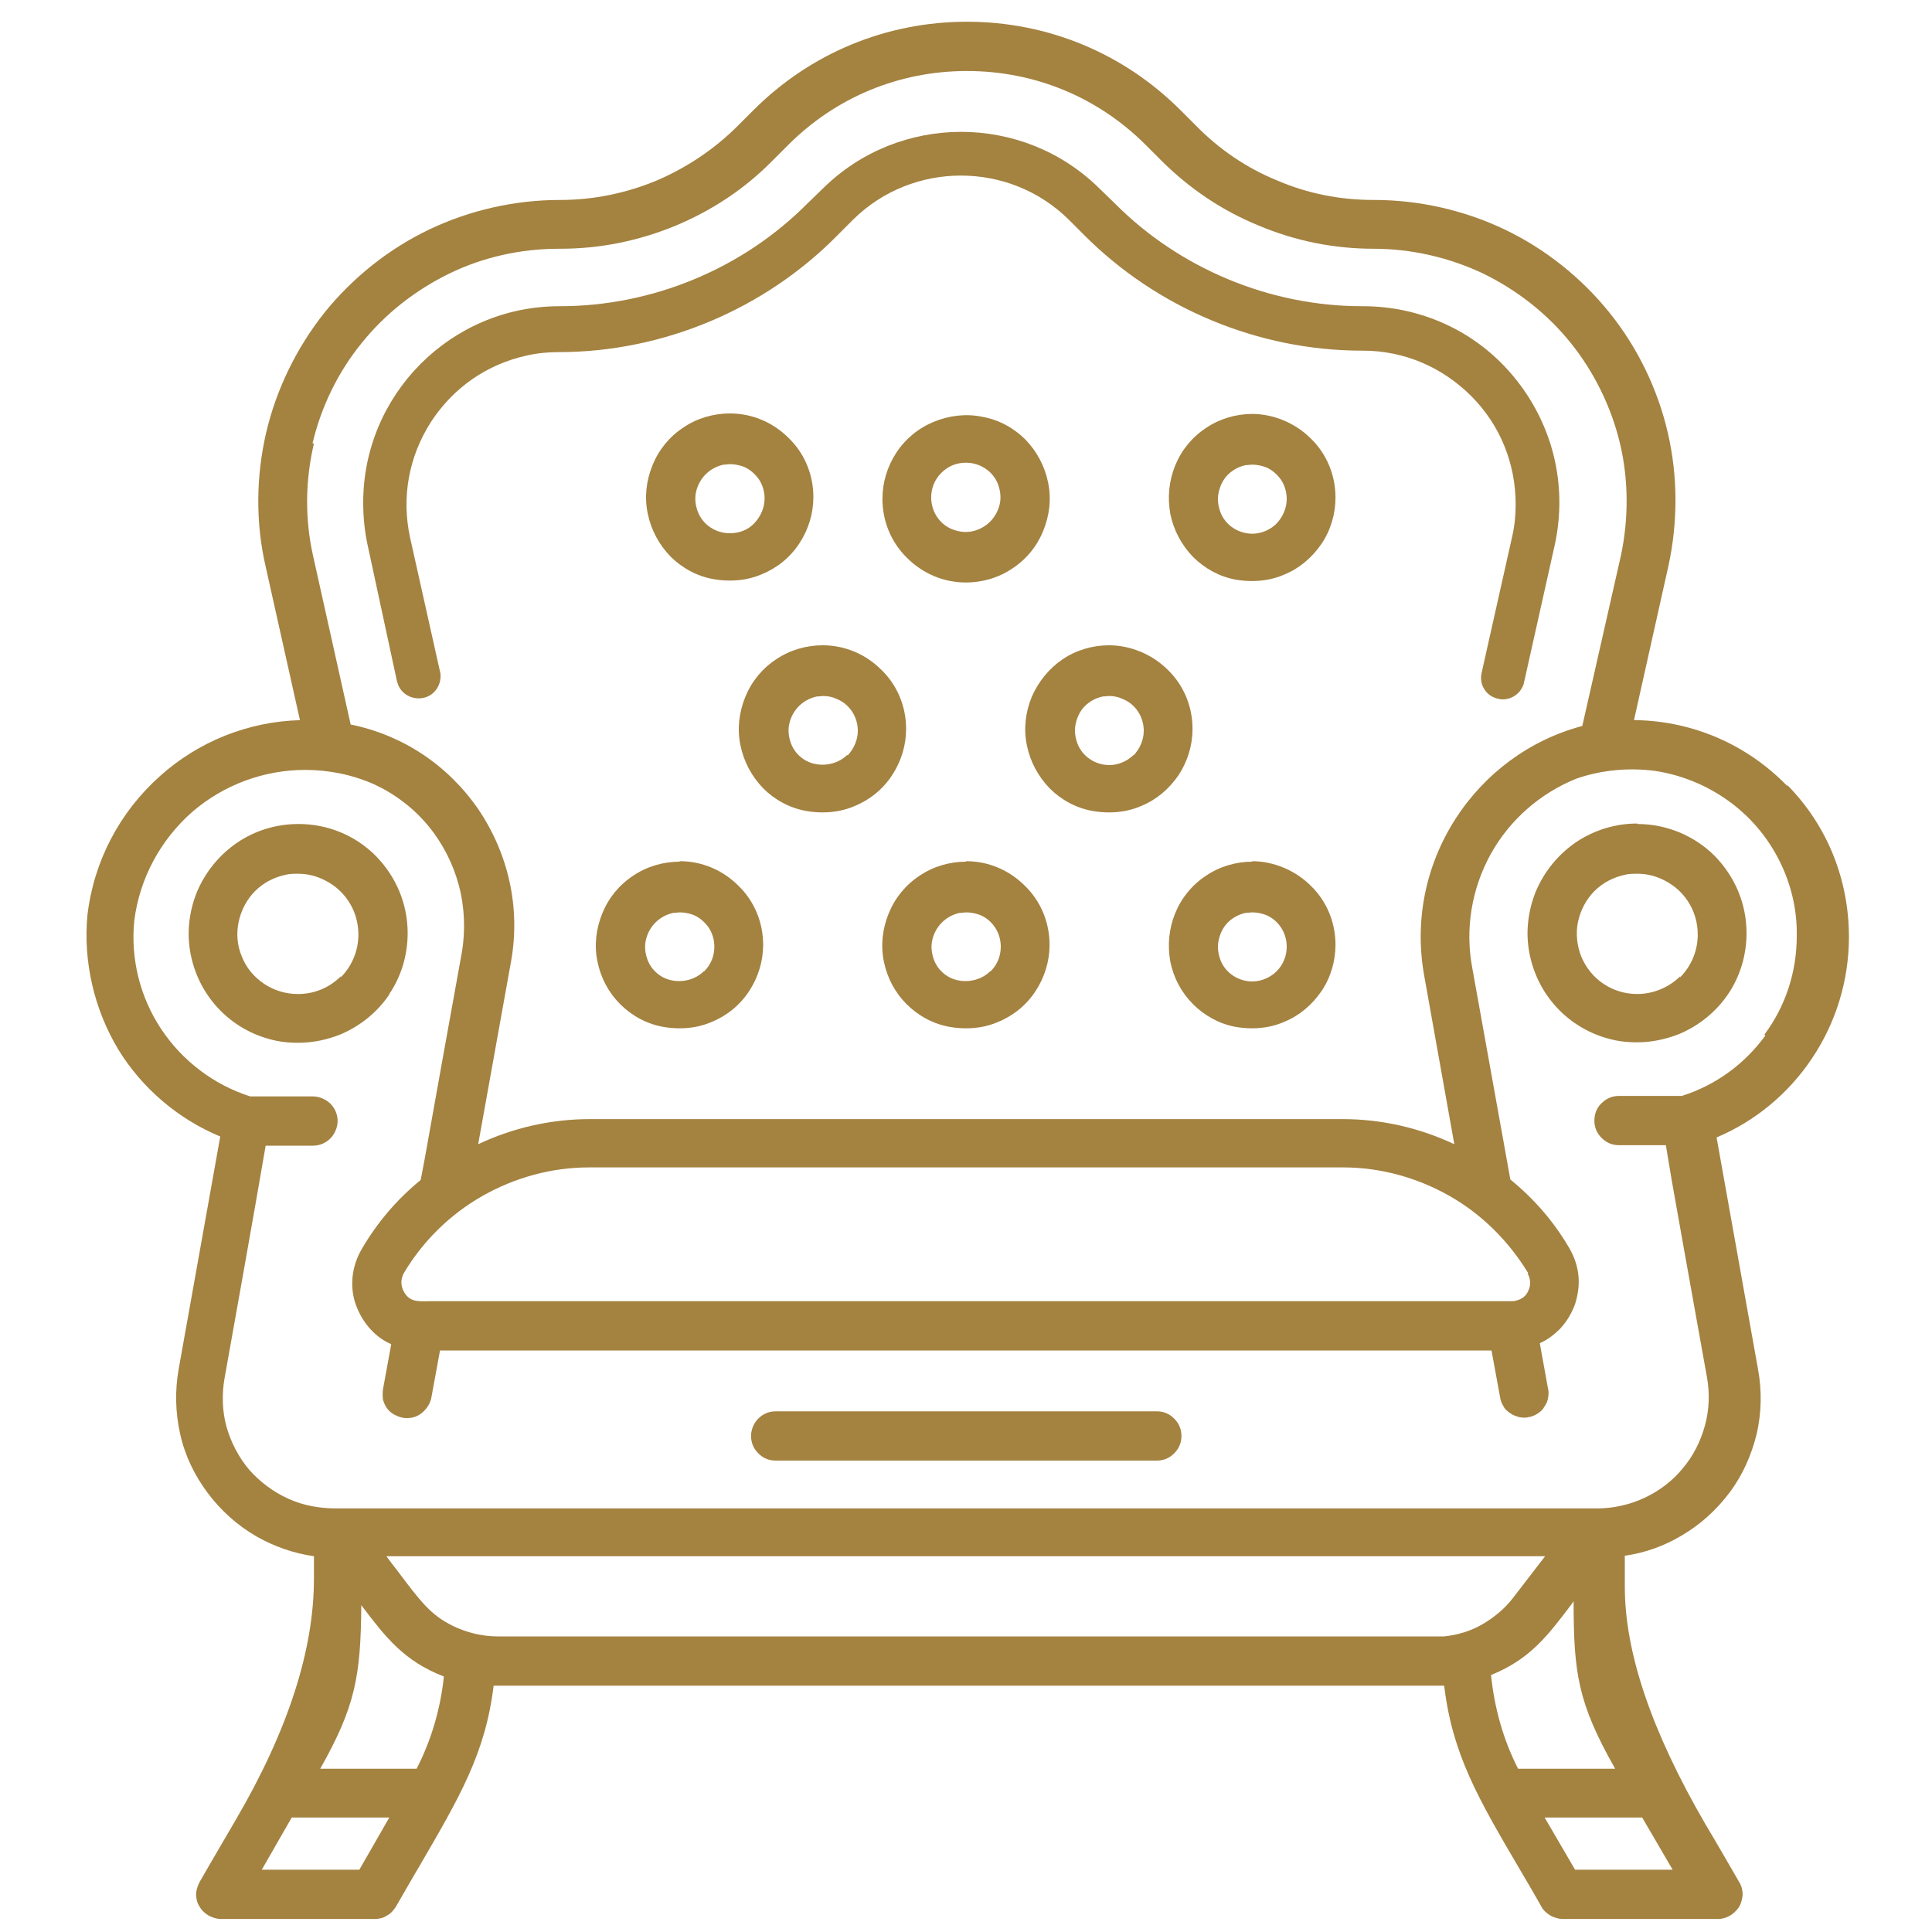 <svg width="40" height="40" viewBox="0 0 40 40" fill="none" xmlns="http://www.w3.org/2000/svg">
<path d="M36.99 16.26C36.17 15.42 35.07 14.94 33.9 14.91C33.88 14.91 33.85 14.91 33.83 14.91L34.54 11.73C34.74 10.82 34.74 9.86 34.53 8.96C34.32 8.05 33.9 7.19 33.32 6.47C32.74 5.75 31.99 5.15 31.15 4.75C30.31 4.35 29.38 4.14 28.45 4.14C28.45 4.14 28.45 4.14 28.44 4.14C27.75 4.14 27.08 4.01 26.45 3.74C25.81 3.48 25.24 3.09 24.76 2.6L24.44 2.28C23.26 1.1 21.69 0.45 20.02 0.45C18.35 0.45 16.78 1.1 15.6 2.28L15.28 2.6C14.79 3.09 14.22 3.47 13.59 3.74C12.96 4 12.29 4.14 11.6 4.14C11.6 4.14 11.6 4.14 11.59 4.14C10.66 4.14 9.73 4.35 8.89 4.75C8.05 5.15 7.3 5.75 6.72 6.47C6.14 7.2 5.72 8.06 5.51 8.96C5.3 9.87 5.29 10.82 5.5 11.73L6.21 14.91C5.14 14.94 4.11 15.35 3.31 16.07C2.48 16.81 1.94 17.83 1.81 18.95C1.72 19.91 1.95 20.9 2.45 21.73C2.94 22.53 3.69 23.17 4.56 23.53L3.7 28.34C3.62 28.79 3.63 29.24 3.73 29.69C3.83 30.14 4.03 30.55 4.3 30.91C4.57 31.27 4.91 31.58 5.31 31.81C5.68 32.02 6.08 32.16 6.5 32.22V32.68C6.5 34.167 5.96 35.833 4.88 37.68C4.66 38.06 4.41 38.48 4.13 38.97C4.09 39.05 4.06 39.14 4.06 39.22C4.06 39.3 4.08 39.4 4.13 39.47C4.17 39.55 4.24 39.61 4.32 39.66C4.4 39.7 4.48 39.73 4.57 39.73H7.76C7.85 39.73 7.94 39.71 8.01 39.66C8.09 39.62 8.15 39.55 8.2 39.47C8.37 39.18 8.52 38.91 8.67 38.66C9.52 37.2 10.05 36.3 10.22 34.9H29.9C30.07 36.32 30.6 37.23 31.47 38.71C31.61 38.95 31.76 39.2 31.91 39.47C31.95 39.55 32.02 39.61 32.1 39.66C32.18 39.7 32.26 39.73 32.35 39.73H35.53C35.53 39.73 35.55 39.73 35.57 39.73C35.65 39.73 35.73 39.71 35.8 39.67C35.88 39.63 35.95 39.56 36 39.49C36.05 39.41 36.07 39.32 36.08 39.23C36.08 39.14 36.06 39.05 36.01 38.97C35.75 38.52 35.52 38.12 35.31 37.77C34.19 35.843 33.633 34.197 33.64 32.83C33.64 32.64 33.64 32.44 33.64 32.21C34.06 32.15 34.45 32.01 34.82 31.79C35.21 31.56 35.54 31.26 35.81 30.9C36.08 30.54 36.26 30.13 36.37 29.69C36.47 29.25 36.48 28.8 36.4 28.36L35.54 23.55C36.34 23.21 37.02 22.65 37.51 21.92C38.01 21.18 38.28 20.3 38.28 19.4C38.28 18.22 37.84 17.11 37.02 16.27L36.99 16.26ZM6.47 9.18C6.65 8.42 7 7.7 7.49 7.1C7.98 6.49 8.61 6 9.31 5.66C10.01 5.32 10.79 5.15 11.57 5.15H11.6C12.42 5.15 13.21 4.99 13.97 4.68C14.74 4.36 15.42 3.91 16 3.32L16.32 3C17.31 2.01 18.62 1.47 20.02 1.47C21.42 1.47 22.73 2.01 23.72 3L24.04 3.32C24.62 3.9 25.3 4.36 26.06 4.67C26.82 4.99 27.62 5.15 28.44 5.15C29.22 5.15 30 5.33 30.7 5.66C31.4 6 32.03 6.49 32.52 7.1C33.01 7.71 33.36 8.43 33.54 9.18C33.72 9.94 33.72 10.74 33.56 11.5L32.76 15.03C31.67 15.32 30.74 16.01 30.13 16.96C29.51 17.93 29.28 19.08 29.49 20.22L30.11 23.69C29.39 23.35 28.6 23.17 27.8 23.17H12.21C11.41 23.17 10.62 23.35 9.9 23.69L10.58 19.91C10.78 18.8 10.53 17.68 9.9 16.75C9.27 15.84 8.34 15.22 7.26 15L6.48 11.5C6.31 10.74 6.32 9.94 6.5 9.18H6.47ZM31.63 26.37C31.66 26.43 31.68 26.49 31.68 26.56C31.68 26.63 31.66 26.69 31.63 26.75C31.6 26.81 31.55 26.86 31.49 26.89C31.43 26.92 31.37 26.94 31.3 26.94H8.88C8.62 26.95 8.47 26.94 8.36 26.74C8.33 26.68 8.31 26.62 8.31 26.55C8.31 26.48 8.33 26.42 8.36 26.36C8.75 25.7 9.32 25.14 9.99 24.76C10.66 24.38 11.42 24.17 12.19 24.17H27.81C28.58 24.17 29.34 24.38 30.01 24.76C30.68 25.14 31.24 25.7 31.64 26.36L31.63 26.37ZM7.44 38.71H5.42L6.04 37.63H8.06L7.44 38.71ZM8.63 36.62H6.63C7.35 35.34 7.47 34.72 7.48 33.23C7.48 33.24 7.5 33.25 7.5 33.26C7.98 33.89 8.36 34.39 9.19 34.71C9.12 35.38 8.93 36.03 8.62 36.63L8.63 36.62ZM29.91 33.88H10.3C9.98 33.88 9.66 33.8 9.37 33.66C8.91 33.43 8.71 33.16 8.22 32.51C8.15 32.42 8.08 32.33 8 32.22H31.99L31.32 33.09C31.15 33.31 30.93 33.49 30.69 33.63C30.45 33.77 30.18 33.85 29.9 33.88H29.91ZM31.43 36.62C31.12 36.01 30.94 35.36 30.87 34.68C31.68 34.35 32.04 33.87 32.54 33.21C32.55 33.19 32.57 33.17 32.58 33.15C32.58 34.65 32.67 35.26 33.44 36.62H31.43ZM34 37.63L34.63 38.71H32.61L31.98 37.63H34ZM36.55 21.44C36.12 22.03 35.52 22.47 34.82 22.69H33.52C33.38 22.69 33.26 22.74 33.16 22.84C33.06 22.93 33.01 23.06 33.01 23.2C33.01 23.34 33.06 23.46 33.16 23.56C33.26 23.66 33.38 23.71 33.52 23.71H34.49C34.51 23.84 34.55 24.06 34.61 24.43C34.73 25.11 34.95 26.34 35.34 28.51C35.4 28.84 35.39 29.18 35.3 29.51C35.21 29.84 35.06 30.14 34.84 30.4C34.63 30.66 34.35 30.87 34.05 31.01C33.75 31.15 33.41 31.23 33.07 31.23H6.96C6.61 31.23 6.28 31.17 5.97 31.03C5.66 30.89 5.38 30.68 5.16 30.43C4.94 30.17 4.78 29.86 4.69 29.54C4.6 29.22 4.59 28.86 4.65 28.53C5.27 25.07 5.45 24.01 5.5 23.72H6.48C6.61 23.72 6.74 23.67 6.84 23.57C6.93 23.48 6.99 23.34 6.99 23.21C6.99 23.08 6.94 22.95 6.84 22.85C6.75 22.76 6.61 22.7 6.48 22.7H5.18C4.43 22.46 3.78 21.97 3.34 21.31C2.9 20.65 2.7 19.85 2.78 19.06C2.89 18.19 3.32 17.39 3.98 16.81C4.63 16.25 5.46 15.94 6.32 15.94C6.81 15.94 7.3 16.04 7.75 16.24C8.18 16.44 8.56 16.73 8.86 17.09C9.16 17.45 9.38 17.88 9.5 18.33C9.62 18.78 9.64 19.27 9.56 19.73L9.15 22C8.977 22.973 8.857 23.643 8.79 24.01L8.71 24.43C8.22 24.83 7.81 25.31 7.49 25.86C7.39 26.03 7.32 26.23 7.3 26.43C7.28 26.63 7.3 26.83 7.37 27.02C7.44 27.21 7.54 27.38 7.68 27.53C7.8 27.66 7.94 27.76 8.1 27.83L7.93 28.76C7.92 28.83 7.92 28.91 7.93 28.98C7.95 29.05 7.98 29.12 8.03 29.18C8.08 29.24 8.14 29.28 8.21 29.31C8.27 29.34 8.35 29.36 8.41 29.36H8.43C8.55 29.36 8.66 29.32 8.75 29.24C8.84 29.16 8.91 29.05 8.93 28.94L9.11 27.96H30.88L31.06 28.94C31.07 29.01 31.1 29.07 31.13 29.12C31.16 29.18 31.21 29.22 31.27 29.26C31.32 29.3 31.39 29.32 31.45 29.34C31.52 29.35 31.58 29.36 31.65 29.34C31.72 29.33 31.78 29.3 31.83 29.27C31.89 29.23 31.94 29.19 31.97 29.13C32.01 29.08 32.04 29.01 32.05 28.95C32.06 28.89 32.07 28.82 32.05 28.75L31.88 27.81C32.04 27.74 32.18 27.63 32.3 27.51C32.44 27.36 32.54 27.19 32.61 27C32.67 26.81 32.7 26.61 32.68 26.41C32.66 26.21 32.59 26.01 32.49 25.84C32.17 25.29 31.76 24.82 31.27 24.42L30.48 20.03C30.33 19.23 30.47 18.4 30.86 17.69C31.25 16.98 31.89 16.42 32.64 16.12C33.16 15.94 33.72 15.89 34.26 15.96C34.8 16.04 35.32 16.25 35.77 16.57C36.22 16.89 36.58 17.31 36.83 17.8C37.08 18.29 37.21 18.83 37.2 19.38C37.2 20.12 36.97 20.83 36.53 21.42L36.55 21.44Z" fill="#A48240"/>
<path d="M33.9 17.05C33.45 17.05 33.02 17.18 32.64 17.43C32.27 17.68 31.98 18.03 31.8 18.45C31.63 18.87 31.58 19.32 31.67 19.76C31.76 20.2 31.97 20.6 32.29 20.92C32.61 21.24 33.01 21.45 33.45 21.54C33.6 21.57 33.75 21.58 33.89 21.58C34.19 21.58 34.48 21.52 34.76 21.41C35.17 21.24 35.53 20.95 35.78 20.58C36.03 20.21 36.16 19.77 36.16 19.32C36.16 18.71 35.92 18.15 35.5 17.72C35.08 17.3 34.5 17.06 33.9 17.06V17.05ZM34.79 20.21C34.56 20.44 34.23 20.58 33.9 20.58C33.65 20.58 33.41 20.51 33.2 20.37C32.99 20.23 32.84 20.04 32.74 19.81C32.65 19.58 32.62 19.33 32.67 19.09C32.72 18.85 32.84 18.62 33.01 18.45C33.19 18.27 33.41 18.16 33.65 18.11C33.73 18.09 33.81 18.09 33.9 18.09C34.06 18.09 34.22 18.12 34.38 18.19C34.61 18.29 34.8 18.44 34.94 18.65C35.08 18.86 35.15 19.1 35.15 19.35C35.15 19.68 35.02 20 34.78 20.24L34.79 20.21Z" fill="#A48240"/>
<path d="M8.06 20.58C8.31 20.21 8.44 19.77 8.44 19.32C8.44 18.71 8.2 18.15 7.78 17.72C7.35 17.29 6.78 17.06 6.18 17.06C5.73 17.06 5.29 17.19 4.92 17.44C4.55 17.69 4.26 18.04 4.08 18.46C3.91 18.88 3.86 19.33 3.95 19.77C4.04 20.21 4.25 20.61 4.57 20.93C4.89 21.25 5.29 21.46 5.73 21.55C5.88 21.58 6.03 21.59 6.17 21.59C6.47 21.59 6.76 21.53 7.04 21.42C7.45 21.25 7.81 20.96 8.06 20.59V20.58ZM7.06 20.21C6.82 20.45 6.51 20.58 6.17 20.58C5.92 20.58 5.68 20.51 5.47 20.37C5.26 20.23 5.1 20.04 5.01 19.81C4.91 19.58 4.89 19.33 4.94 19.09C4.99 18.85 5.11 18.62 5.28 18.45C5.46 18.27 5.68 18.16 5.92 18.11C6 18.09 6.08 18.09 6.17 18.09C6.33 18.09 6.49 18.12 6.65 18.19C6.88 18.29 7.07 18.44 7.21 18.65C7.35 18.86 7.42 19.1 7.42 19.35C7.42 19.68 7.29 20 7.05 20.24L7.06 20.21Z" fill="#A48240"/>
<path d="M23.95 29.22H16.06C15.92 29.22 15.8 29.27 15.7 29.37C15.61 29.46 15.55 29.59 15.55 29.73C15.55 29.87 15.6 29.99 15.7 30.09C15.8 30.19 15.92 30.24 16.06 30.24H23.95C24.09 30.24 24.21 30.19 24.31 30.09C24.41 29.99 24.46 29.87 24.46 29.73C24.46 29.59 24.41 29.47 24.31 29.37C24.21 29.27 24.09 29.22 23.95 29.22Z" fill="#A48240"/>
<path d="M20 12.06C20.34 12.06 20.68 11.96 20.959 11.77C21.25 11.58 21.47 11.31 21.599 10.99C21.73 10.67 21.77 10.33 21.7 9.99C21.63 9.65 21.47 9.35 21.23 9.1C20.989 8.86 20.68 8.69 20.34 8.63C20.009 8.56 19.66 8.6 19.34 8.73C19.02 8.86 18.75 9.08 18.559 9.37C18.369 9.66 18.27 9.99 18.27 10.33C18.27 10.79 18.45 11.23 18.779 11.55C19.11 11.88 19.54 12.06 20 12.06ZM19.489 9.79C19.63 9.65 19.799 9.58 20 9.58C20.14 9.58 20.279 9.62 20.399 9.7C20.52 9.78 20.61 9.89 20.66 10.02C20.709 10.15 20.73 10.29 20.7 10.43C20.669 10.57 20.599 10.7 20.5 10.8C20.399 10.9 20.27 10.97 20.13 11C19.989 11.03 19.849 11.01 19.72 10.96C19.59 10.91 19.48 10.82 19.399 10.7C19.32 10.58 19.279 10.44 19.279 10.3C19.279 10.11 19.349 9.93 19.489 9.79Z" fill="#A48240"/>
<path d="M25.93 8.57C25.59 8.57 25.25 8.67 24.97 8.86C24.68 9.05 24.46 9.32 24.33 9.64C24.2 9.96 24.17 10.3 24.23 10.64C24.3 10.98 24.46 11.28 24.7 11.53C24.94 11.77 25.25 11.94 25.58 12C25.69 12.02 25.81 12.03 25.92 12.03C26.15 12.03 26.37 11.99 26.58 11.9C26.9 11.77 27.16 11.55 27.36 11.26C27.55 10.98 27.65 10.64 27.65 10.3C27.65 9.84 27.47 9.4 27.14 9.08C26.82 8.76 26.37 8.57 25.92 8.57H25.93ZM26.43 10.84C26.3 10.97 26.11 11.05 25.93 11.05C25.79 11.05 25.65 11.01 25.53 10.93C25.41 10.85 25.32 10.74 25.27 10.61C25.22 10.48 25.2 10.34 25.23 10.2C25.26 10.06 25.32 9.93 25.42 9.83C25.52 9.73 25.65 9.66 25.79 9.63C25.84 9.63 25.88 9.62 25.93 9.62C26.02 9.62 26.11 9.64 26.2 9.67C26.33 9.72 26.44 9.82 26.52 9.93C26.6 10.05 26.64 10.19 26.64 10.33C26.64 10.52 26.56 10.7 26.43 10.84Z" fill="#A48240"/>
<path d="M14.07 17.84C13.73 17.84 13.39 17.94 13.11 18.13C12.82 18.32 12.6 18.59 12.47 18.91C12.34 19.23 12.3 19.57 12.37 19.91C12.44 20.25 12.6 20.55 12.84 20.79C13.08 21.03 13.39 21.2 13.73 21.26C13.84 21.28 13.96 21.29 14.07 21.29C14.3 21.29 14.52 21.25 14.73 21.16C15.05 21.03 15.32 20.81 15.51 20.52C15.7 20.23 15.8 19.9 15.8 19.56C15.8 19.1 15.62 18.66 15.29 18.34C14.96 18.01 14.53 17.83 14.07 17.83V17.84ZM14.57 20.11C14.34 20.34 13.94 20.38 13.67 20.2C13.55 20.12 13.46 20.01 13.41 19.88C13.36 19.75 13.34 19.61 13.37 19.47C13.4 19.33 13.47 19.2 13.57 19.1C13.67 19 13.8 18.93 13.94 18.9C13.99 18.9 14.03 18.89 14.08 18.89C14.17 18.89 14.27 18.91 14.35 18.94C14.48 18.99 14.59 19.09 14.67 19.2C14.75 19.32 14.79 19.46 14.79 19.6C14.79 19.79 14.72 19.97 14.58 20.11H14.57Z" fill="#A48240"/>
<path d="M20 17.84C19.66 17.84 19.32 17.94 19.04 18.13C18.75 18.32 18.53 18.59 18.4 18.91C18.27 19.23 18.23 19.57 18.3 19.91C18.37 20.25 18.53 20.55 18.77 20.79C19.01 21.03 19.32 21.2 19.66 21.26C19.77 21.28 19.89 21.29 20 21.29C20.23 21.29 20.45 21.25 20.66 21.16C20.98 21.03 21.25 20.81 21.44 20.52C21.63 20.23 21.73 19.9 21.73 19.56C21.73 19.1 21.55 18.66 21.22 18.34C20.89 18.01 20.46 17.83 20 17.83V17.84ZM20.5 20.11C20.27 20.34 19.87 20.38 19.6 20.2C19.48 20.12 19.39 20.01 19.34 19.88C19.29 19.75 19.27 19.61 19.3 19.47C19.33 19.33 19.4 19.2 19.5 19.1C19.6 19 19.73 18.93 19.87 18.9C19.92 18.9 19.96 18.89 20.01 18.89C20.1 18.89 20.2 18.91 20.28 18.94C20.41 18.99 20.52 19.08 20.6 19.2C20.68 19.32 20.72 19.46 20.72 19.6C20.72 19.79 20.65 19.97 20.51 20.11H20.5Z" fill="#A48240"/>
<path d="M25.93 17.84C25.59 17.84 25.25 17.94 24.97 18.13C24.68 18.32 24.46 18.59 24.33 18.91C24.2 19.23 24.17 19.57 24.23 19.91C24.3 20.25 24.46 20.55 24.7 20.79C24.94 21.03 25.25 21.2 25.58 21.26C25.69 21.28 25.81 21.29 25.92 21.29C26.15 21.29 26.37 21.25 26.58 21.16C26.9 21.03 27.16 20.81 27.36 20.52C27.55 20.24 27.65 19.9 27.65 19.56C27.65 19.1 27.47 18.66 27.14 18.34C26.82 18.02 26.37 17.83 25.92 17.83L25.93 17.84ZM26.43 20.11C26.3 20.24 26.11 20.32 25.93 20.32C25.79 20.32 25.65 20.28 25.53 20.2C25.41 20.12 25.32 20.01 25.27 19.88C25.22 19.75 25.2 19.61 25.23 19.47C25.26 19.33 25.32 19.2 25.42 19.1C25.52 19 25.65 18.93 25.79 18.9C25.84 18.9 25.88 18.89 25.93 18.89C26.02 18.89 26.12 18.91 26.2 18.94C26.33 18.99 26.44 19.08 26.52 19.2C26.6 19.32 26.64 19.46 26.64 19.6C26.64 19.79 26.57 19.97 26.43 20.11Z" fill="#A48240"/>
<path d="M18.76 15.09C18.76 14.63 18.58 14.19 18.25 13.87C17.92 13.54 17.49 13.36 17.03 13.36C16.69 13.36 16.35 13.46 16.07 13.65C15.78 13.84 15.56 14.11 15.43 14.43C15.3 14.75 15.26 15.09 15.33 15.43C15.4 15.77 15.56 16.07 15.8 16.32C16.04 16.56 16.35 16.73 16.69 16.79C16.8 16.81 16.92 16.82 17.03 16.82C17.26 16.82 17.48 16.78 17.69 16.69C18.01 16.56 18.28 16.34 18.47 16.05C18.66 15.76 18.76 15.43 18.76 15.09ZM17.54 15.63C17.31 15.86 16.91 15.9 16.64 15.72C16.52 15.64 16.43 15.53 16.38 15.4C16.33 15.27 16.31 15.13 16.34 14.99C16.37 14.85 16.44 14.72 16.54 14.62C16.64 14.52 16.77 14.45 16.91 14.42C16.96 14.42 17 14.41 17.05 14.41C17.14 14.41 17.24 14.43 17.32 14.47C17.45 14.52 17.56 14.61 17.64 14.73C17.72 14.85 17.76 14.99 17.76 15.13C17.76 15.32 17.68 15.5 17.55 15.64L17.54 15.63Z" fill="#A48240"/>
<path d="M24.69 15.09C24.69 14.63 24.51 14.19 24.18 13.87C23.86 13.55 23.41 13.36 22.96 13.36C22.62 13.36 22.28 13.46 22 13.65C21.72 13.84 21.5 14.11 21.36 14.43C21.23 14.75 21.19 15.09 21.26 15.43C21.33 15.77 21.49 16.07 21.73 16.32C21.97 16.56 22.28 16.73 22.62 16.79C22.73 16.81 22.85 16.82 22.96 16.82C23.19 16.82 23.41 16.78 23.62 16.69C23.94 16.56 24.2 16.34 24.4 16.05C24.59 15.76 24.69 15.43 24.69 15.09ZM23.47 15.63C23.34 15.76 23.15 15.84 22.97 15.84C22.83 15.84 22.69 15.8 22.57 15.72C22.45 15.64 22.36 15.53 22.31 15.4C22.26 15.27 22.24 15.13 22.27 14.99C22.3 14.85 22.36 14.72 22.46 14.62C22.56 14.52 22.69 14.45 22.83 14.42C22.88 14.42 22.92 14.41 22.97 14.41C23.06 14.41 23.16 14.43 23.24 14.47C23.37 14.52 23.48 14.61 23.56 14.73C23.64 14.85 23.68 14.99 23.68 15.13C23.68 15.32 23.6 15.5 23.47 15.64V15.63Z" fill="#A48240"/>
<path d="M14.77 11.99C14.88 12.01 15 12.02 15.11 12.02C15.34 12.02 15.56 11.98 15.77 11.89C16.09 11.76 16.36 11.54 16.55 11.25C16.74 10.96 16.84 10.63 16.84 10.29C16.84 9.83 16.66 9.39 16.33 9.07C16 8.74 15.57 8.56 15.11 8.56C14.77 8.56 14.43 8.66 14.15 8.85C13.86 9.04 13.64 9.31 13.51 9.63C13.38 9.95 13.34 10.29 13.41 10.63C13.48 10.97 13.64 11.27 13.88 11.52C14.12 11.76 14.43 11.93 14.77 11.99ZM14.41 10.19C14.44 10.05 14.51 9.92 14.61 9.82C14.71 9.72 14.84 9.65 14.98 9.62C15.03 9.62 15.07 9.61 15.12 9.61C15.21 9.61 15.3 9.63 15.39 9.66C15.52 9.71 15.63 9.81 15.71 9.92C15.79 10.04 15.83 10.18 15.83 10.32C15.83 10.51 15.75 10.69 15.62 10.83C15.49 10.97 15.31 11.04 15.11 11.04C14.97 11.04 14.83 11 14.71 10.92C14.59 10.84 14.5 10.73 14.45 10.6C14.4 10.47 14.38 10.33 14.41 10.19Z" fill="#A48240"/>
<path d="M8.23 14.14C8.3 14.38 8.56 14.51 8.8 14.44C9.01 14.38 9.14 14.17 9.12 13.95L8.49 11.13C8.31 10.3 8.46 9.46 8.92 8.74C9.38 8.03 10.08 7.54 10.91 7.36C11.13 7.31 11.35 7.29 11.57 7.29C13.73 7.29 15.84 6.4 17.35 4.86L17.66 4.55C18.89 3.33 20.9 3.33 22.13 4.55L22.44 4.86C23.95 6.38 26.05 7.26 28.2 7.26H28.22C29.07 7.26 29.86 7.6 30.46 8.2C31.06 8.8 31.38 9.6 31.38 10.44C31.38 10.66 31.36 10.88 31.31 11.1L30.68 13.91C30.65 14.03 30.66 14.15 30.72 14.25C30.78 14.36 30.88 14.43 30.99 14.46C31.03 14.47 31.07 14.48 31.11 14.48C31.31 14.48 31.49 14.35 31.55 14.15C31.55 14.13 31.55 14.12 31.56 14.1L32.19 11.28C32.42 10.22 32.23 9.13 31.64 8.21C31.05 7.29 30.15 6.66 29.08 6.43C28.8 6.37 28.51 6.34 28.22 6.34H28.2C26.29 6.34 24.42 5.56 23.08 4.21L22.76 3.9C21.18 2.34 18.62 2.34 17.04 3.9L16.72 4.21C15.37 5.57 13.5 6.34 11.59 6.34H11.58C9.33 6.34 7.51 8.18 7.52 10.42C7.52 10.71 7.55 11 7.61 11.28L8.22 14.11L8.23 14.14Z" fill="#A48240"/>
</svg>

